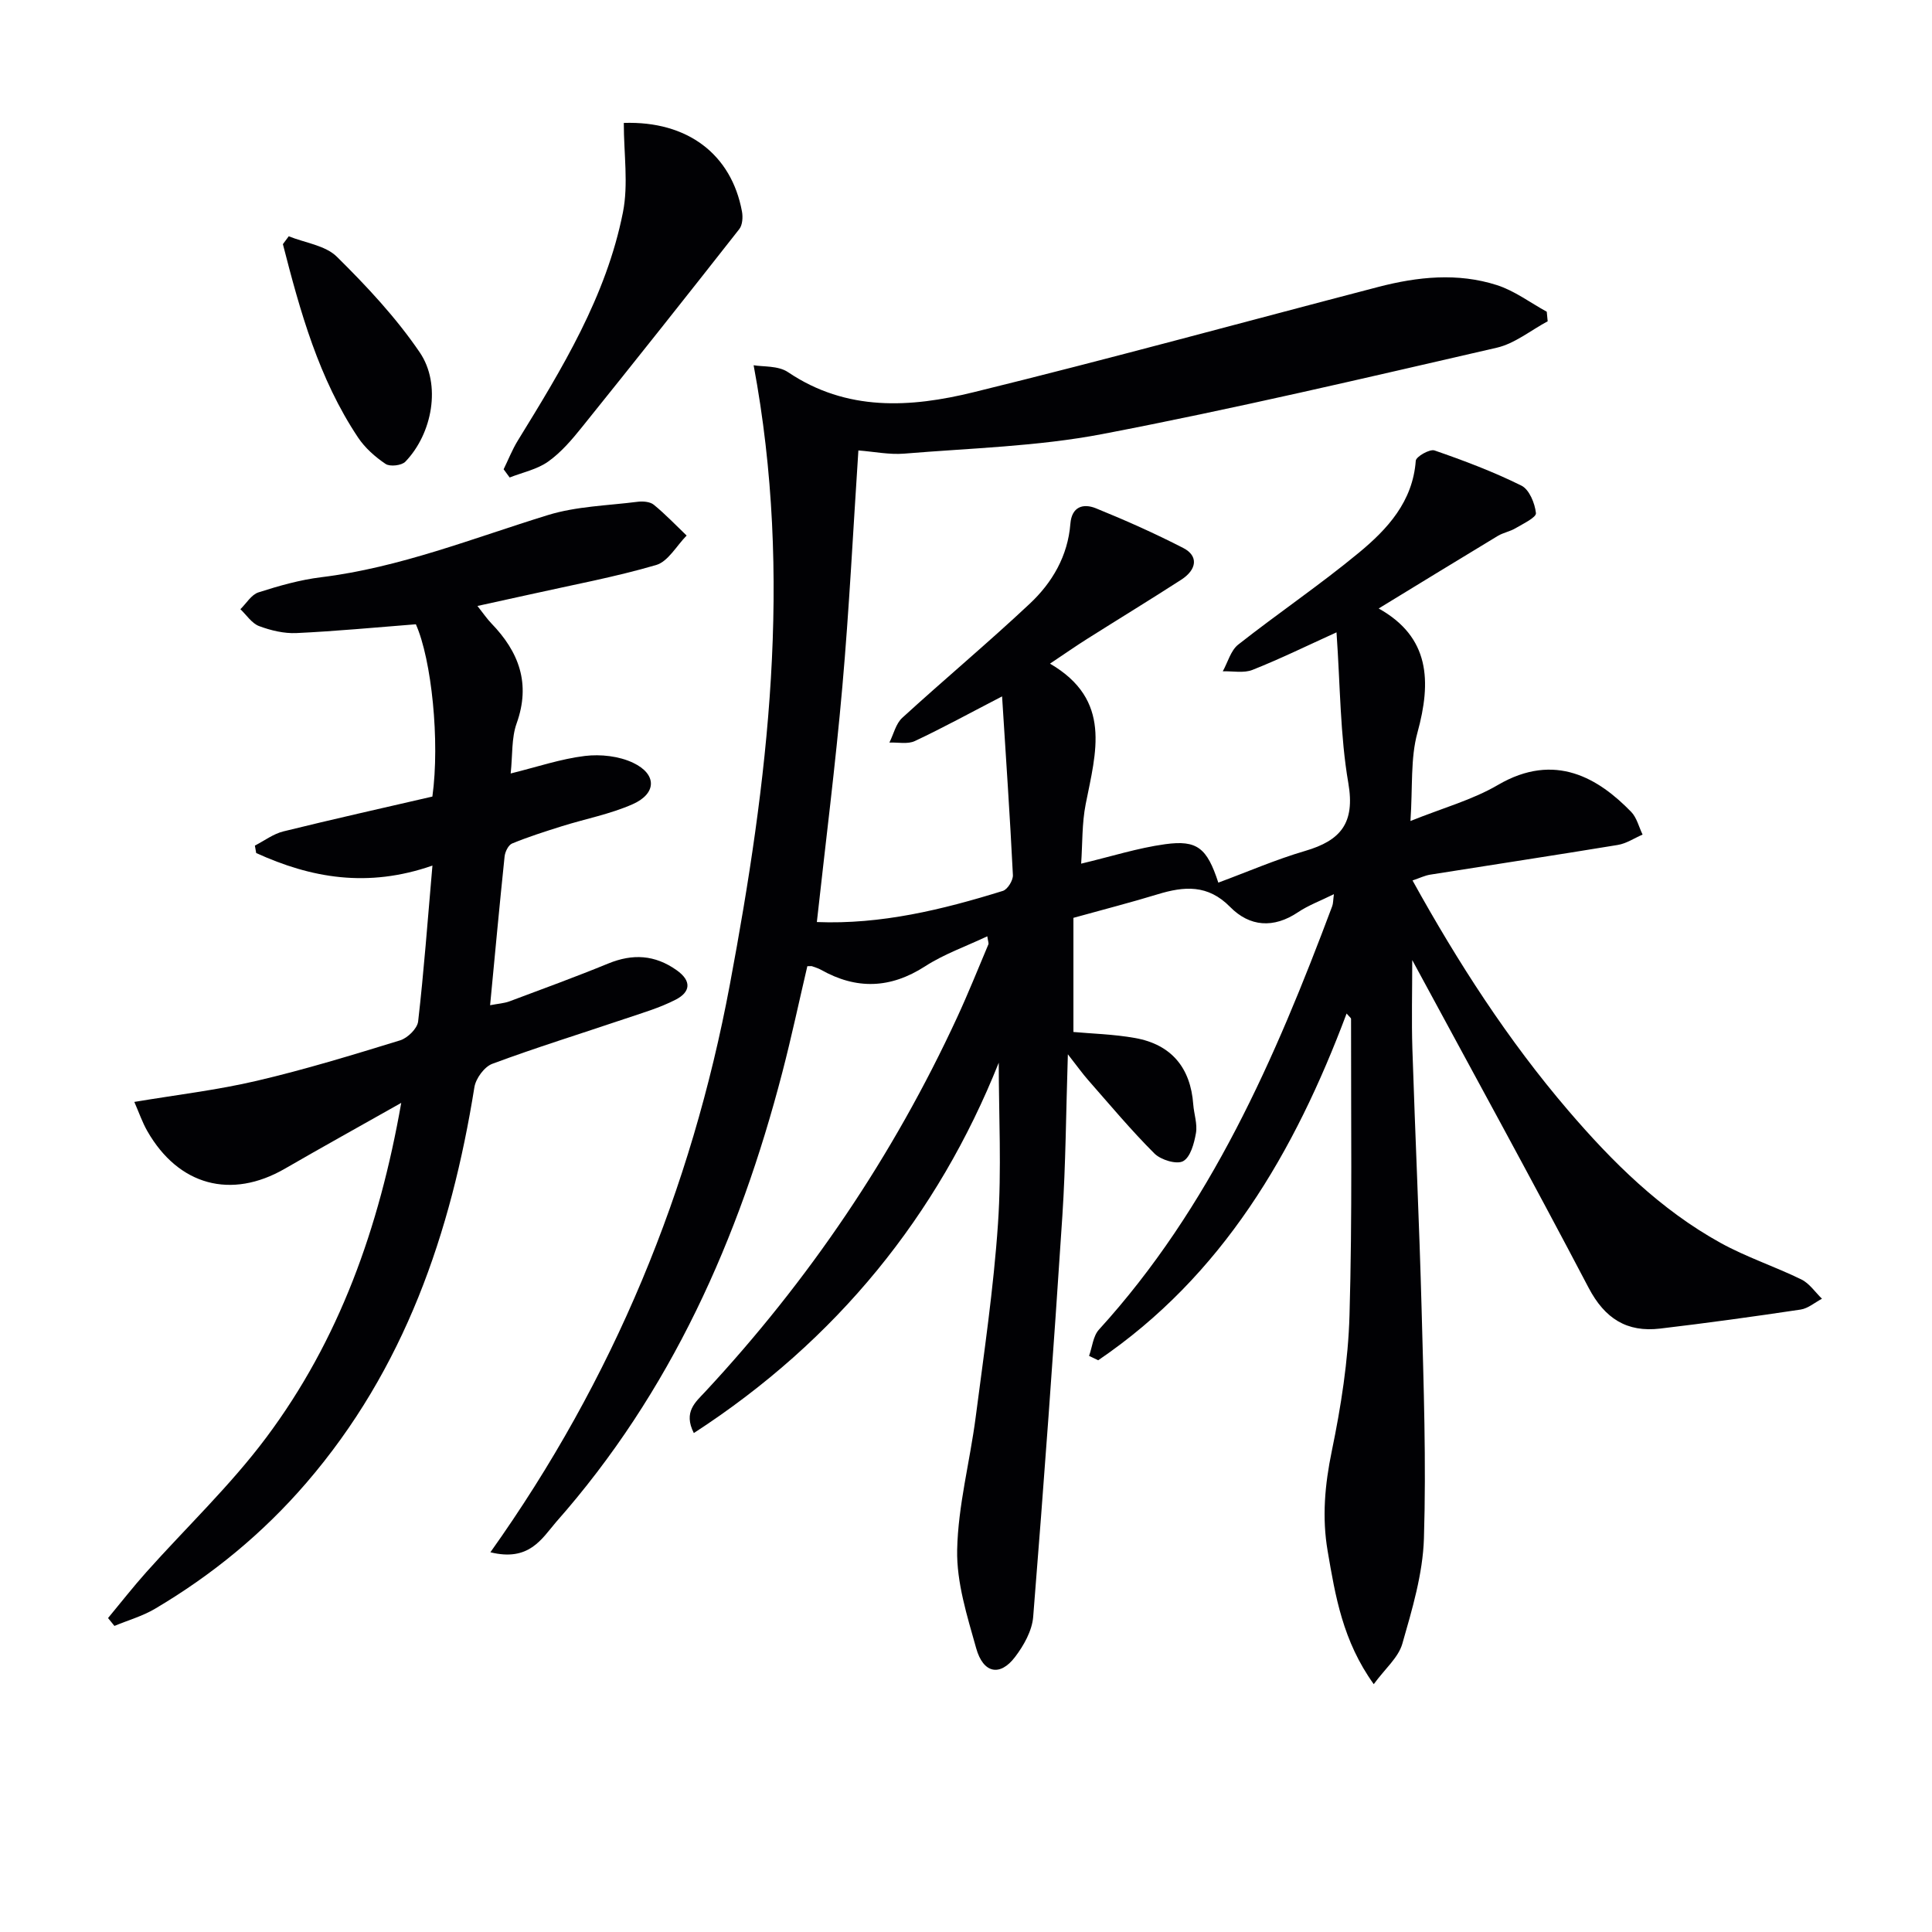 <svg enable-background="new 0 0 400 400" viewBox="0 0 400 400" xmlns="http://www.w3.org/2000/svg"><g fill="#010104"><path d="m101.53 321.38c25.54-35.89 41.63-75.11 49.57-117.49 7.88-42.07 13.15-84.35 4.93-128.27 1.91.34 5.08.05 7.12 1.43 12.15 8.19 25.36 7.36 38.4 4.16 28.03-6.88 55.87-14.52 83.8-21.8 8.14-2.12 16.44-2.99 24.57-.38 3.65 1.17 6.89 3.63 10.32 5.51.06.66.13 1.32.19 1.98-3.5 1.87-6.81 4.61-10.54 5.47-27.14 6.24-54.27 12.63-81.62 17.87-13.46 2.58-27.35 2.92-41.06 4.06-3.08.25-6.24-.41-9.49-.66-1.09 16.47-1.89 32.71-3.32 48.9-1.42 16.17-3.47 32.28-5.28 48.74 13.29.53 25.98-2.56 38.51-6.45.98-.3 2.14-2.19 2.08-3.28-.6-12.09-1.43-24.17-2.24-36.99-6.67 3.45-12.28 6.53-18.07 9.25-1.48.69-3.49.24-5.26.31.87-1.73 1.33-3.91 2.67-5.13 8.71-7.96 17.77-15.53 26.37-23.6 4.68-4.38 7.9-9.89 8.43-16.56.28-3.57 2.66-4.27 5.27-3.22 6.14 2.49 12.22 5.2 18.11 8.23 3.15 1.62 2.86 4.45-.45 6.58-6.42 4.14-12.94 8.12-19.4 12.2-2.35 1.48-4.62 3.07-7.75 5.16 12.92 7.53 9.5 18.37 7.39 29.09-.79 3.99-.65 8.17-.94 12.32 6.19-1.47 11.73-3.25 17.41-4.03 6.62-.9 8.64.77 10.99 7.96 6-2.22 11.88-4.78 17.99-6.57 7.34-2.15 10.35-5.75 8.93-14.02-1.71-9.93-1.67-20.17-2.45-31.23-6.08 2.76-11.64 5.49-17.39 7.77-1.81.72-4.09.23-6.16.3 1.05-1.88 1.65-4.32 3.21-5.54 8.23-6.48 16.94-12.37 25-19.04 5.9-4.88 11.13-10.56 11.75-19.02.06-.85 2.89-2.47 3.88-2.13 6.11 2.11 12.2 4.41 17.99 7.28 1.63.81 2.79 3.65 3.01 5.69.1.9-2.65 2.2-4.22 3.13-1.13.68-2.52.91-3.65 1.58-8.09 4.88-16.15 9.83-24.69 15.04 10.61 5.93 10.95 15.06 8.02 25.73-1.46 5.31-.96 11.16-1.44 18.27 6.7-2.7 12.83-4.37 18.12-7.47 11.86-6.93 20.91-1.28 27.58 5.58 1.16 1.2 1.59 3.11 2.36 4.7-1.71.74-3.36 1.86-5.15 2.15-12.93 2.13-25.9 4.09-38.84 6.15-1.11.18-2.16.7-3.64 1.2 9.43 17.05 19.77 33.07 32.26 47.65 9.15 10.68 19.09 20.52 31.5 27.38 5.35 2.96 11.25 4.89 16.75 7.58 1.67.82 2.85 2.63 4.26 3.99-1.47.77-2.86 2-4.41 2.24-9.68 1.45-19.39 2.79-29.11 3.94-6.88.81-11.45-2.08-14.79-8.44-11.8-22.49-24.03-44.75-36.52-67.86 0 6.55-.16 12.5.03 18.45.58 17.96 1.43 35.91 1.91 53.87.42 15.81.97 31.64.48 47.43-.23 7.32-2.43 14.67-4.47 21.79-.82 2.88-3.6 5.2-5.92 8.38-6.42-8.94-7.95-18.24-9.54-27.54-1.2-6.98-.59-13.74.85-20.71 1.91-9.24 3.4-18.71 3.67-28.12.59-20.44.29-40.91.32-61.36 0-.22-.34-.43-.92-1.12-10.79 28.76-25.68 54.29-51.43 71.79-.63-.3-1.26-.6-1.89-.91.66-1.83.83-4.1 2.04-5.43 23.11-25.37 36.46-56.09 48.29-87.65.22-.57.19-1.24.36-2.51-2.81 1.39-5.29 2.3-7.42 3.73-5.07 3.41-10.03 3.02-14.07-1.09-4.62-4.7-9.52-4.29-15.02-2.61-5.39 1.65-10.86 3.05-17.42 4.87v23.63c3.66.34 8.28.45 12.77 1.25 7.51 1.34 11.49 6.16 12.04 13.75.15 1.99.89 4.04.56 5.93-.37 2.11-1.13 4.99-2.66 5.82-1.34.73-4.6-.26-5.93-1.58-4.82-4.81-9.2-10.06-13.71-15.19-1.17-1.33-2.21-2.79-4.22-5.36-.39 12.08-.44 22.8-1.14 33.47-1.81 27.68-3.82 55.35-6.04 83-.23 2.88-1.95 5.95-3.77 8.33-3.1 4.07-6.57 3.39-8.03-1.82-1.87-6.67-4.08-13.61-3.94-20.39.19-9.17 2.64-18.27 3.83-27.43 1.73-13.33 3.71-26.66 4.62-40.06.77-11.25.16-22.6.16-33.36-12.6 31.56-33.51 57.47-63.13 76.68-2.22-4.38.35-6.4 2.32-8.52 21.48-23.09 38.95-48.89 52.19-77.53 2.3-4.97 4.34-10.07 6.47-15.12.11-.25-.07-.62-.22-1.68-4.44 2.1-8.96 3.68-12.87 6.21-7.2 4.64-14.23 4.86-21.57.72-.57-.32-1.22-.5-1.84-.73-.15-.05-.33-.01-.98-.01-1.7 7.24-3.27 14.66-5.18 21.99-8.94 34.4-23.07 66.21-46.87 93.13-2.99 3.52-5.62 8.19-13.57 6.22z"/><path d="m98.85 125.46c1.24 1.56 1.97 2.66 2.87 3.59 5.72 5.91 8.2 12.47 5.24 20.73-1.08 3.02-.82 6.51-1.23 10.36 5.54-1.37 10.4-3.03 15.38-3.63 3.25-.39 7.05.03 9.97 1.42 4.95 2.35 4.9 6.36-.09 8.57-4.65 2.06-9.79 3.03-14.69 4.57-3.46 1.09-6.93 2.19-10.28 3.57-.77.32-1.45 1.72-1.55 2.69-1.05 10.05-1.98 20.12-3 30.79 1.65-.32 2.89-.39 4.01-.8 6.84-2.56 13.71-5.07 20.47-7.84 5.04-2.06 9.62-1.81 14.13 1.38 3.2 2.26 2.85 4.54-.17 6.1-3.36 1.73-7.07 2.8-10.67 4.02-9.11 3.08-18.31 5.92-27.31 9.27-1.65.61-3.42 3.03-3.71 4.84-4.84 30.21-14.47 58.33-34.8 81.93-8.99 10.44-19.5 19.07-31.33 26.06-2.59 1.53-5.59 2.38-8.4 3.55-.44-.54-.88-1.09-1.32-1.63 2.63-3.17 5.16-6.41 7.9-9.48 8.29-9.29 17.42-17.95 24.85-27.89 15.08-20.17 23.39-43.35 27.95-69.29-8.66 4.89-16.42 9.19-24.1 13.63-11.11 6.41-22.01 3.5-28.47-7.79-1.04-1.82-1.73-3.85-2.69-6.04 8.77-1.47 17.17-2.45 25.35-4.37 10.01-2.34 19.87-5.36 29.69-8.38 1.54-.48 3.55-2.44 3.72-3.91 1.19-10.36 1.96-20.77 2.96-32.27-13.43 4.68-25.15 2.57-36.49-2.6-.09-.51-.18-1.03-.27-1.54 1.96-1 3.82-2.43 5.91-2.94 10.29-2.54 20.64-4.85 30.84-7.21 1.58-11.44-.16-28.35-3.42-35.67-8.36.65-16.53 1.44-24.72 1.82-2.57.12-5.32-.54-7.75-1.45-1.51-.57-2.59-2.29-3.86-3.49 1.23-1.2 2.27-3.01 3.73-3.48 4.24-1.36 8.59-2.6 12.99-3.14 16.31-2 31.43-8.09 46.95-12.87 5.91-1.82 12.35-1.96 18.56-2.75 1.1-.14 2.58-.03 3.36.61 2.4 1.96 4.55 4.23 6.8 6.38-2.08 2.1-3.83 5.37-6.31 6.1-8.57 2.51-17.39 4.13-26.12 6.09-3.42.75-6.82 1.5-10.88 2.39z"/><path d="m129.15 25.45c13.18-.44 22.28 6.48 24.47 18.35.21 1.15.11 2.77-.55 3.62-10.78 13.74-21.64 27.42-32.59 41.03-2.08 2.59-4.31 5.21-6.98 7.11-2.29 1.63-5.29 2.24-7.98 3.3-.42-.57-.83-1.13-1.25-1.7.97-1.98 1.78-4.06 2.93-5.93 9.16-14.89 18.32-29.85 21.77-47.26 1.16-5.84.18-12.1.18-18.52z"/><path d="m59.78 48.92c3.37 1.36 7.58 1.88 9.96 4.23 6.21 6.13 12.27 12.62 17.16 19.8 4.53 6.65 2.61 16.84-2.98 22.64-.77.8-3.19 1.07-4.09.46-2.16-1.45-4.26-3.31-5.7-5.47-8.14-12.2-11.98-26.07-15.56-40.03.4-.53.8-1.08 1.21-1.63z"/></g></svg>